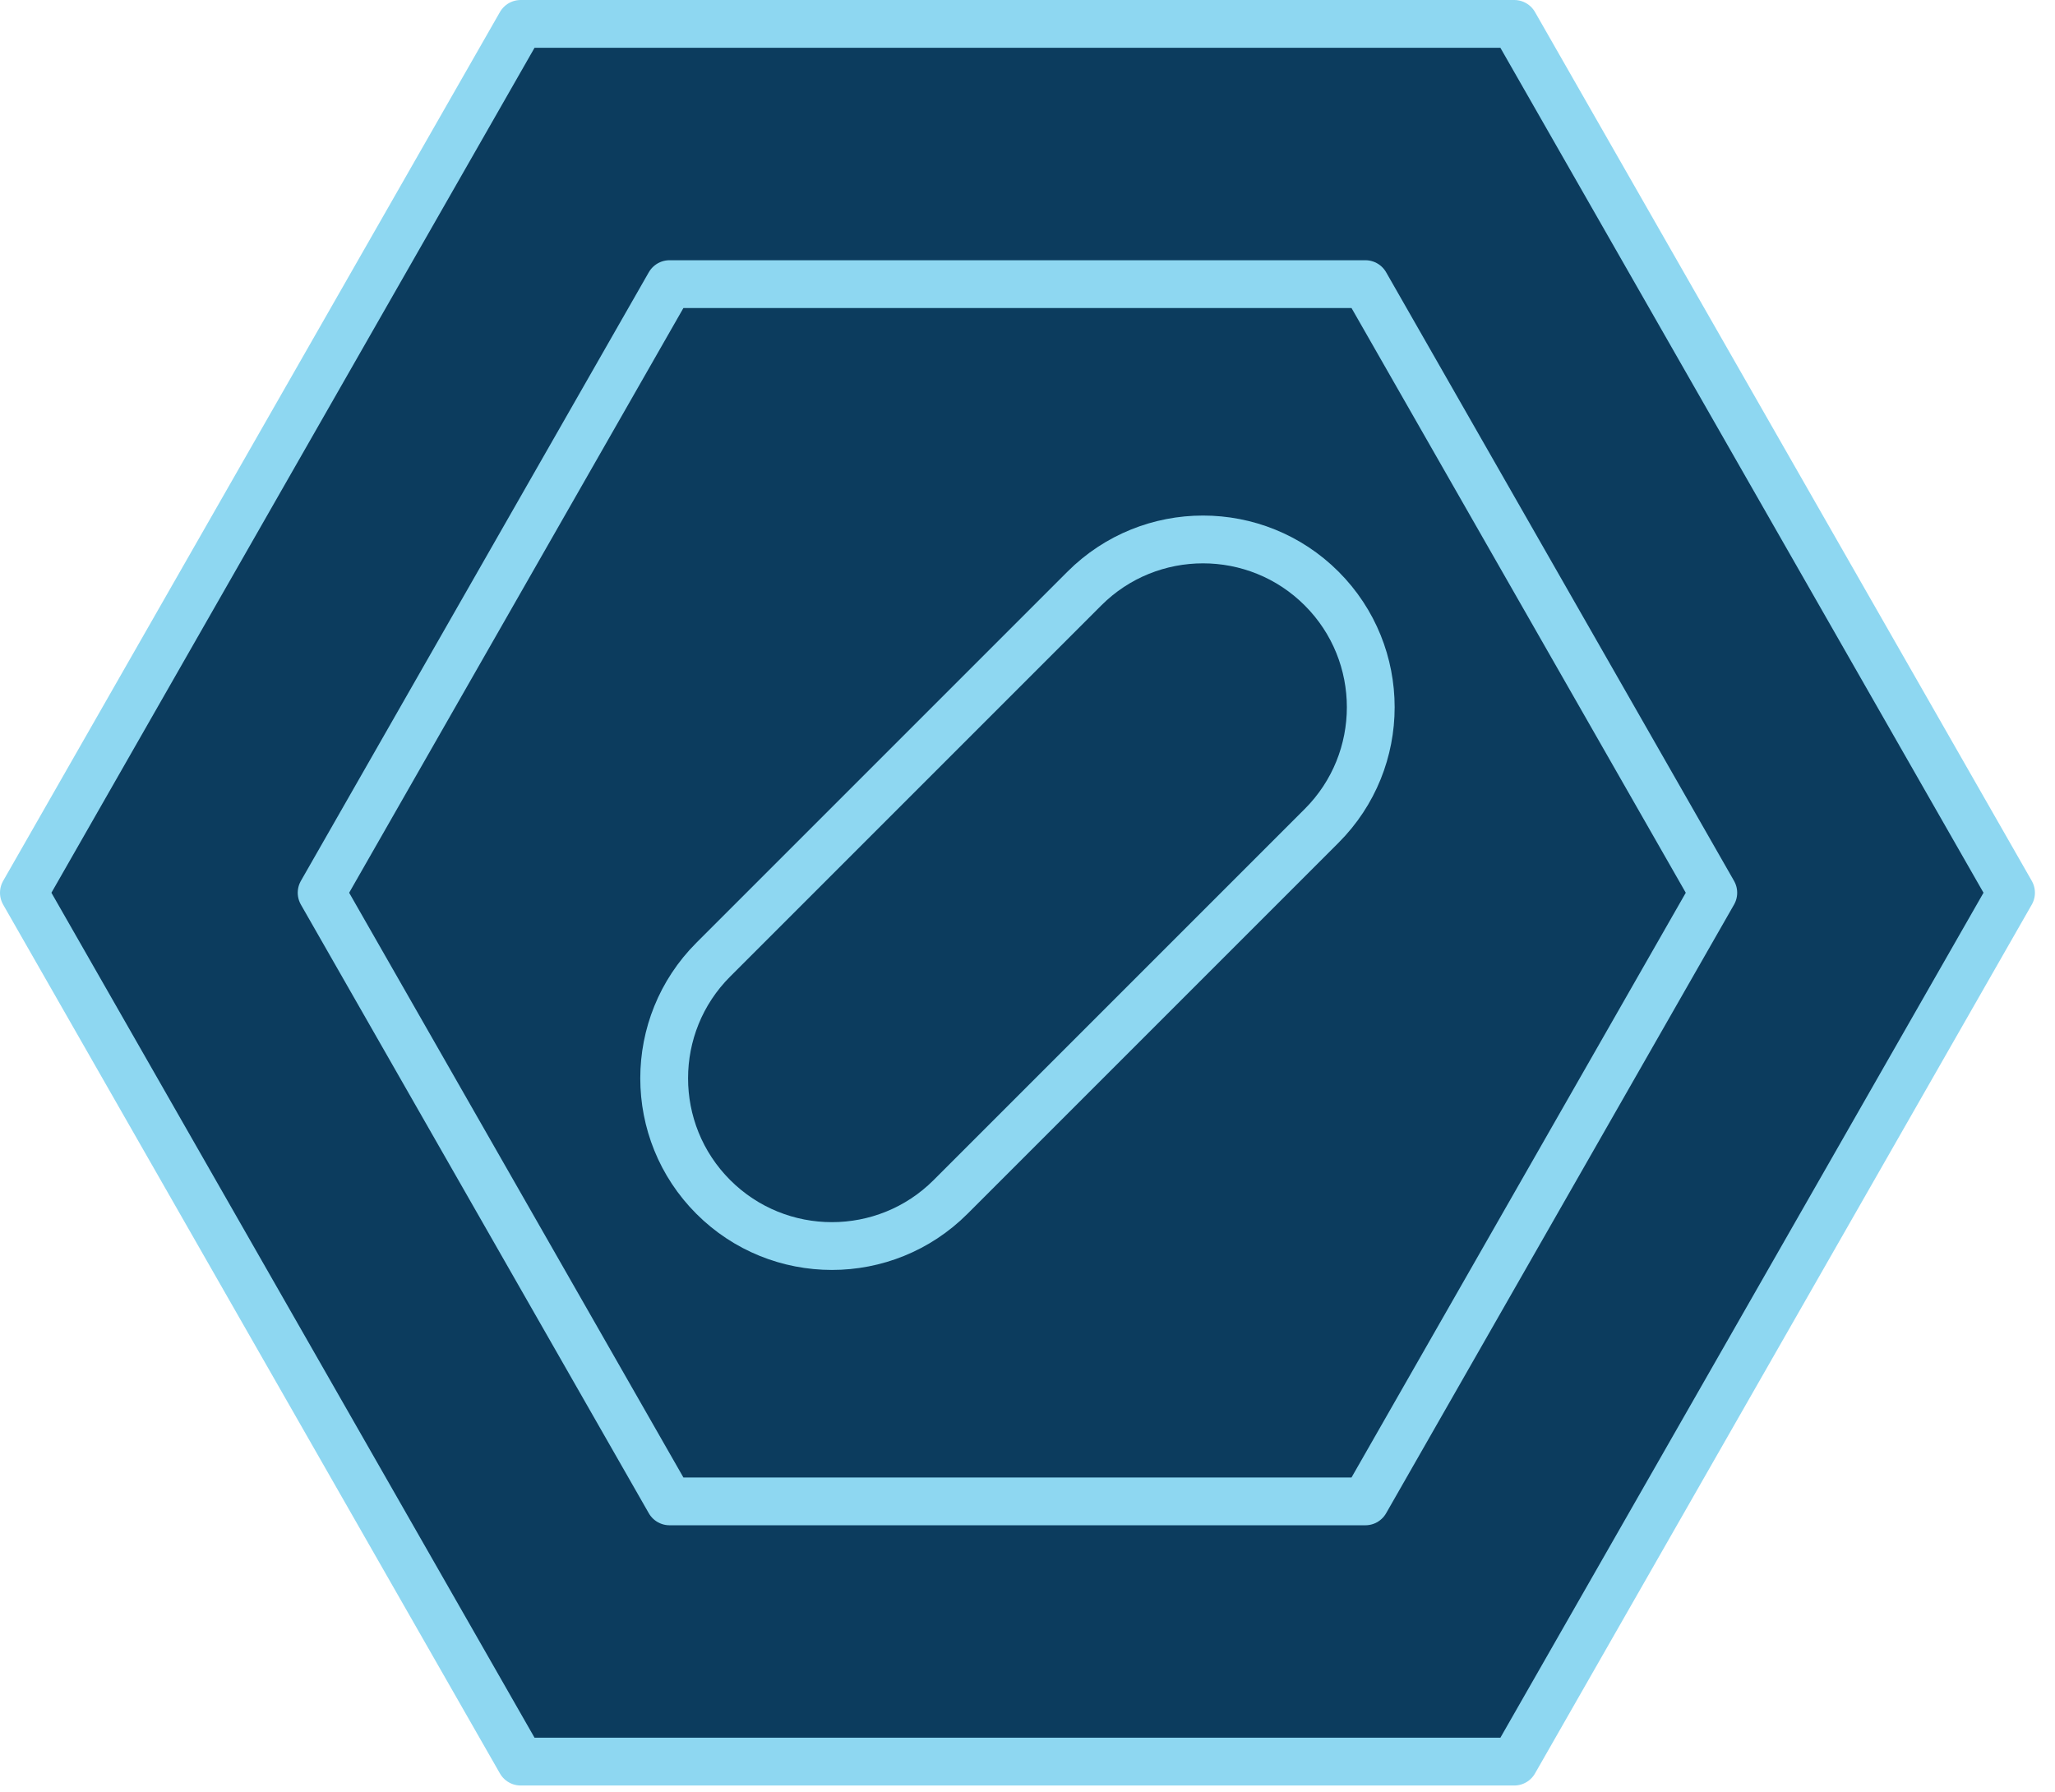 <?xml version="1.0" encoding="UTF-8"?>
<svg xmlns="http://www.w3.org/2000/svg" width="86" height="75" viewBox="0 0 86 75" fill="none">
  <path d="M63.37 1H21.79L1 37.36L21.79 73.72H63.37L84.16 37.36L63.37 1Z" fill="#0C3C5E" stroke="#8ED7F1" stroke-width="2" stroke-linecap="round" stroke-linejoin="round"></path>
  <path d="M57.14 11.89H28.02L13.46 37.36L28.02 62.83H57.14L71.7 37.36L57.14 11.89Z" fill="#0C3C5E" stroke="#8ED7F1" stroke-width="2" stroke-linecap="round" stroke-linejoin="round"></path>
  <path d="M29.85 40.16C27.11 42.9 27.11 47.35 29.85 50.09C32.59 52.83 37.04 52.83 39.78 50.09L55.31 34.56C58.05 31.82 58.05 27.37 55.31 24.63C52.57 21.89 48.12 21.89 45.38 24.63L29.85 40.16Z" fill="#0C3C5E" stroke="#8ED7F1" stroke-width="2" stroke-linejoin="round"></path>
</svg>
